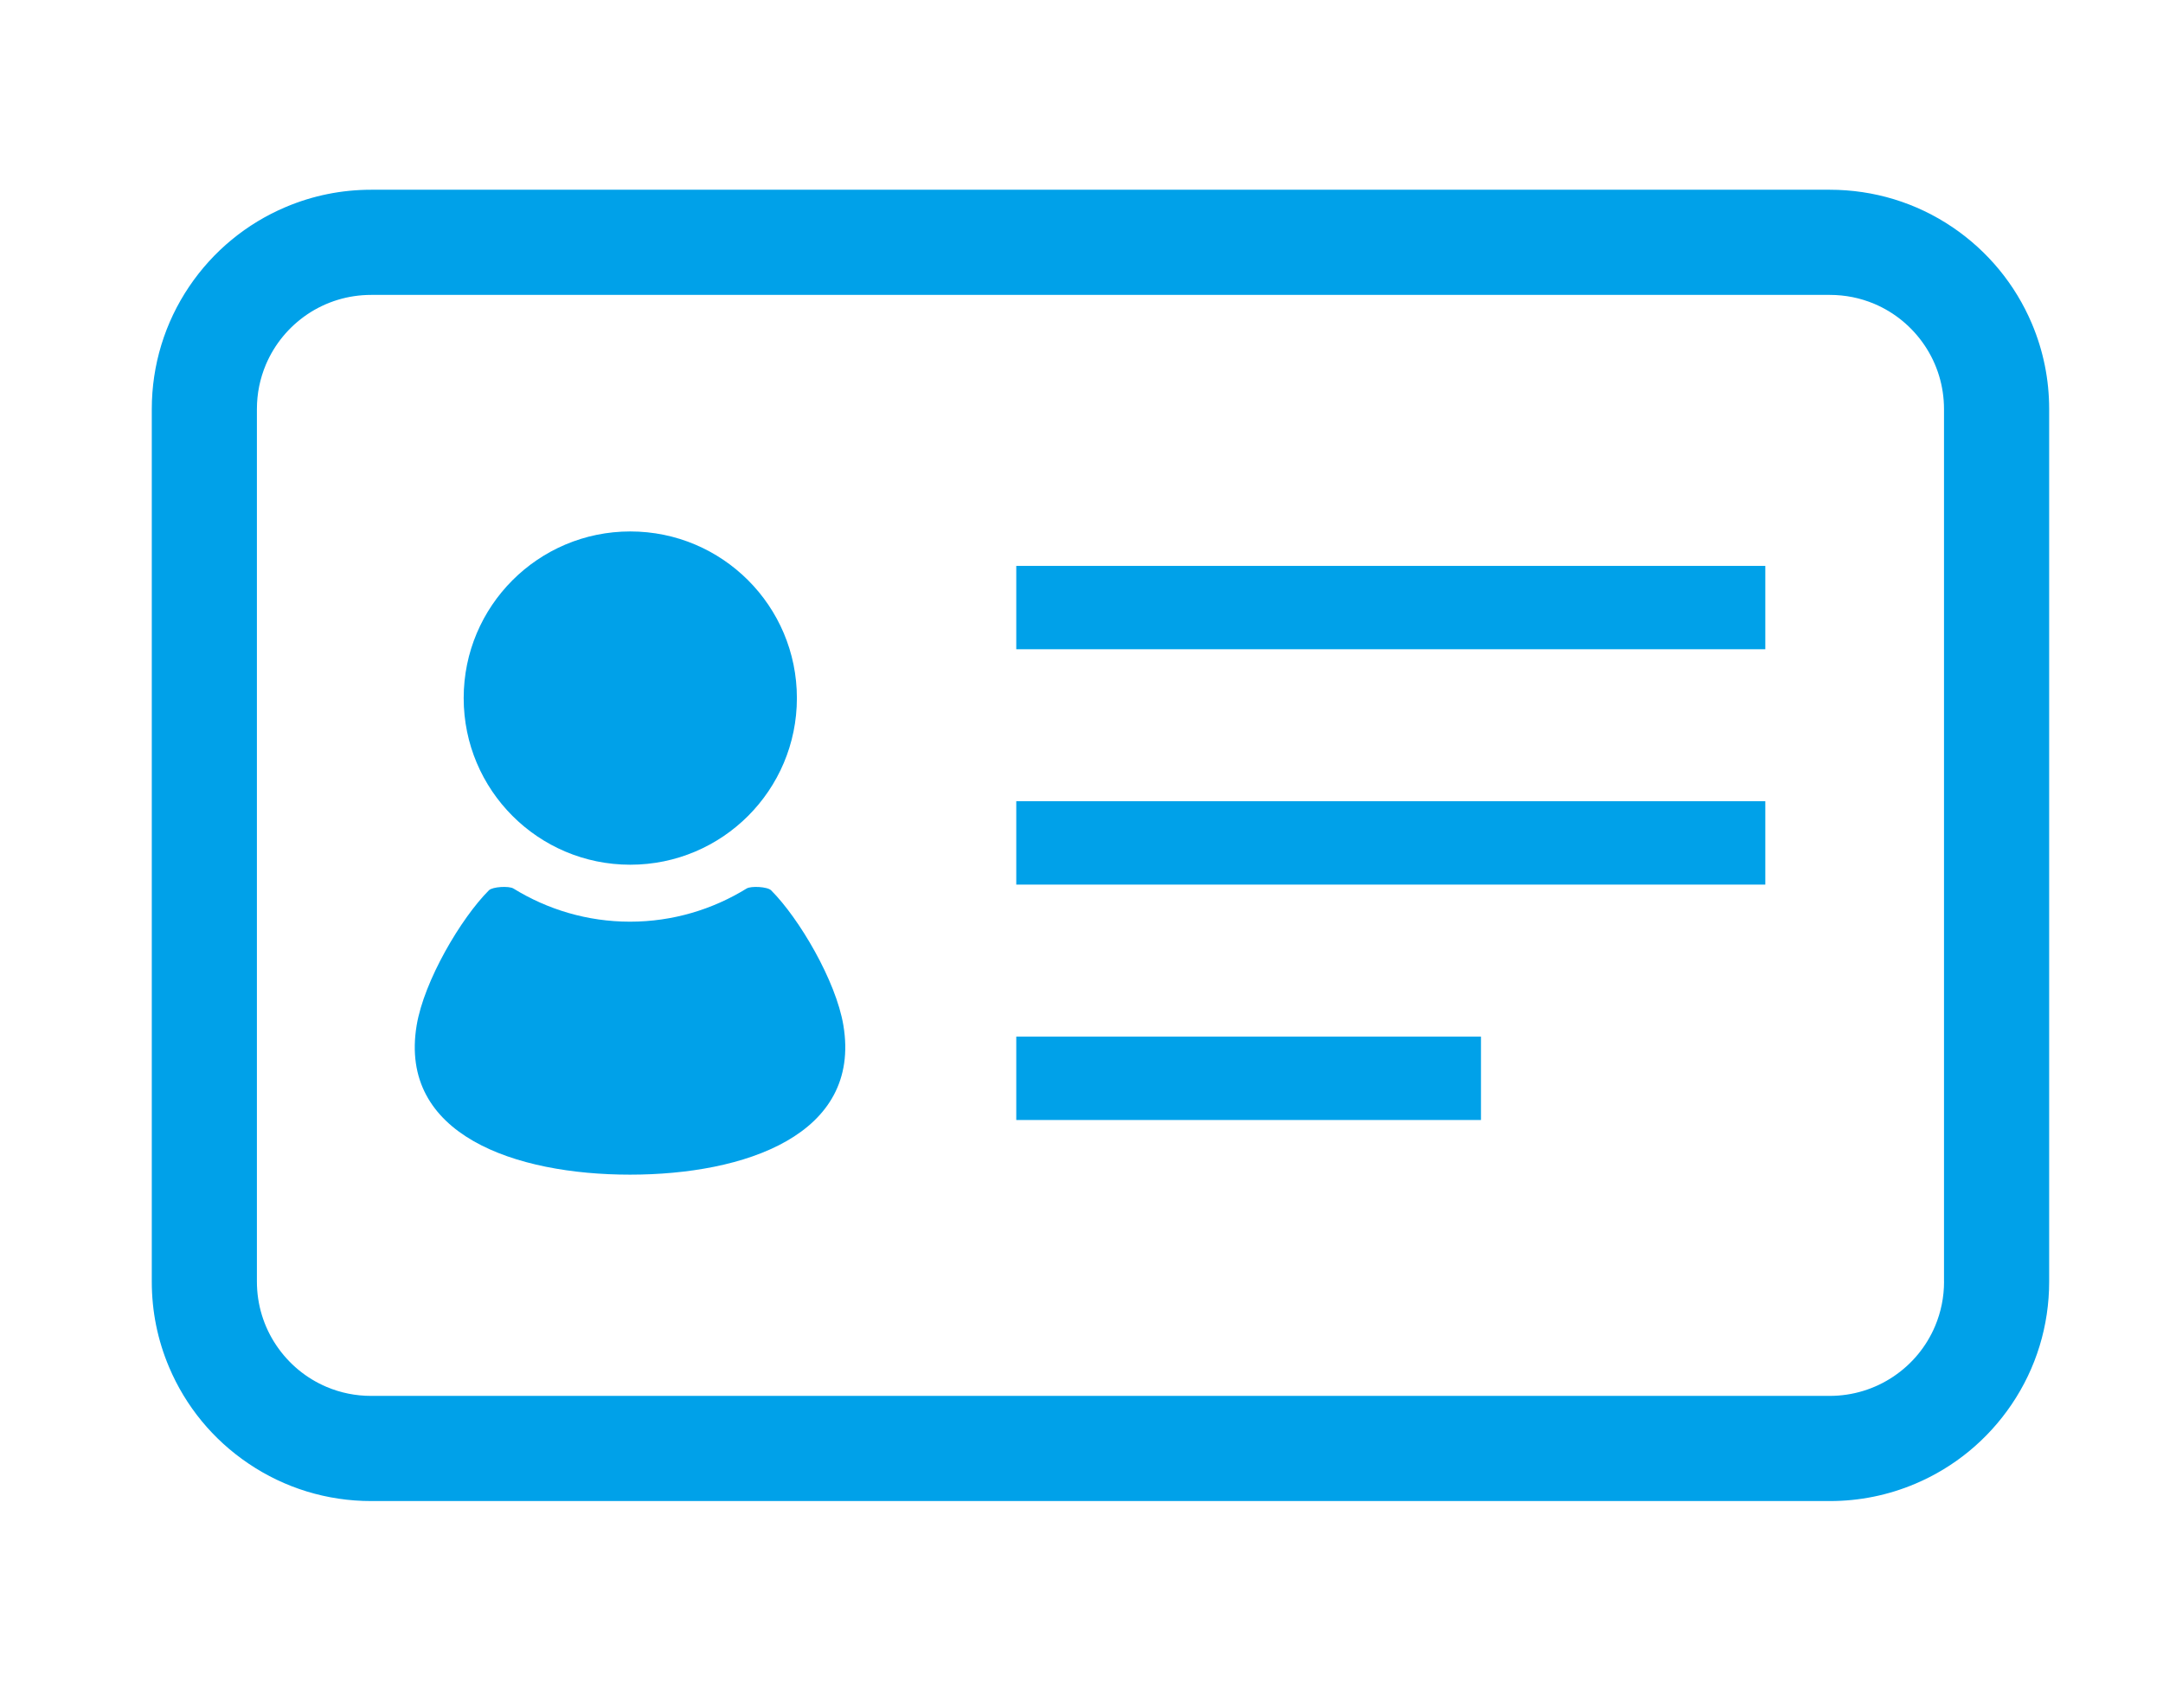 <svg width="57" height="45" viewBox="0 0 57 45" fill="none" xmlns="http://www.w3.org/2000/svg">
<path d="M53.545 8.529C53.108 7.497 52.385 6.618 51.453 5.987C50.497 5.341 49.381 5 48.22 5H9.78C8.999 5 8.242 5.154 7.53 5.455C6.497 5.892 5.618 6.615 4.988 7.547C4.341 8.505 4 9.623 4 10.78V33.774C4 34.554 4.153 35.311 4.455 36.024C4.892 37.058 5.615 37.937 6.547 38.565C7.503 39.212 8.621 39.554 9.78 39.554H48.22C48.999 39.554 49.756 39.401 50.47 39.099C51.503 38.663 52.382 37.938 53.012 37.006C53.659 36.05 54 34.932 54 33.774V10.78C54 10 53.847 9.243 53.545 8.529ZM51.23 33.774C51.23 34.18 51.15 34.573 50.994 34.944C50.766 35.483 50.389 35.941 49.902 36.269C49.405 36.604 48.823 36.782 48.22 36.783H9.78C9.374 36.783 8.98 36.704 8.608 36.547C8.071 36.32 7.613 35.942 7.284 35.455C6.948 34.958 6.771 34.377 6.77 33.774V10.78C6.77 10.374 6.85 9.979 7.006 9.608C7.234 9.071 7.611 8.613 8.098 8.283C8.596 7.948 9.177 7.771 9.78 7.771H48.22C48.626 7.771 49.021 7.85 49.391 8.006C49.929 8.233 50.387 8.611 50.716 9.098C51.051 9.594 51.229 10.177 51.229 10.78V33.774H51.23Z" fill="#00A1E9"/>
<path d="M16.609 22.786C19.035 22.786 21 20.82 21 18.395C21 15.97 19.035 14.004 16.609 14.004C14.185 14.004 12.219 15.97 12.219 18.395C12.219 20.82 14.185 22.786 16.609 22.786Z" fill="#00A1E9"/>
<path d="M20.32 23.46C20.225 23.365 19.792 23.341 19.675 23.413C18.779 23.965 17.729 24.287 16.602 24.287C15.476 24.287 14.425 23.965 13.53 23.413C13.412 23.341 12.98 23.365 12.884 23.46C12.147 24.198 11.176 25.843 10.98 27.018C10.498 29.909 13.586 30.953 16.602 30.953C19.619 30.953 22.707 29.909 22.225 27.018C22.029 25.843 21.058 24.198 20.32 23.46Z" fill="#00A1E9"/>
<path d="M46.52 14.912H26.781V17.108H46.52V14.912Z" fill="#00A1E9"/>
<path d="M46.52 21.113H26.781V23.31H46.52V21.113Z" fill="#00A1E9"/>
<path d="M39.027 27.316H26.781V29.513H39.027V27.316Z" fill="#00A1E9"/>
</svg>
